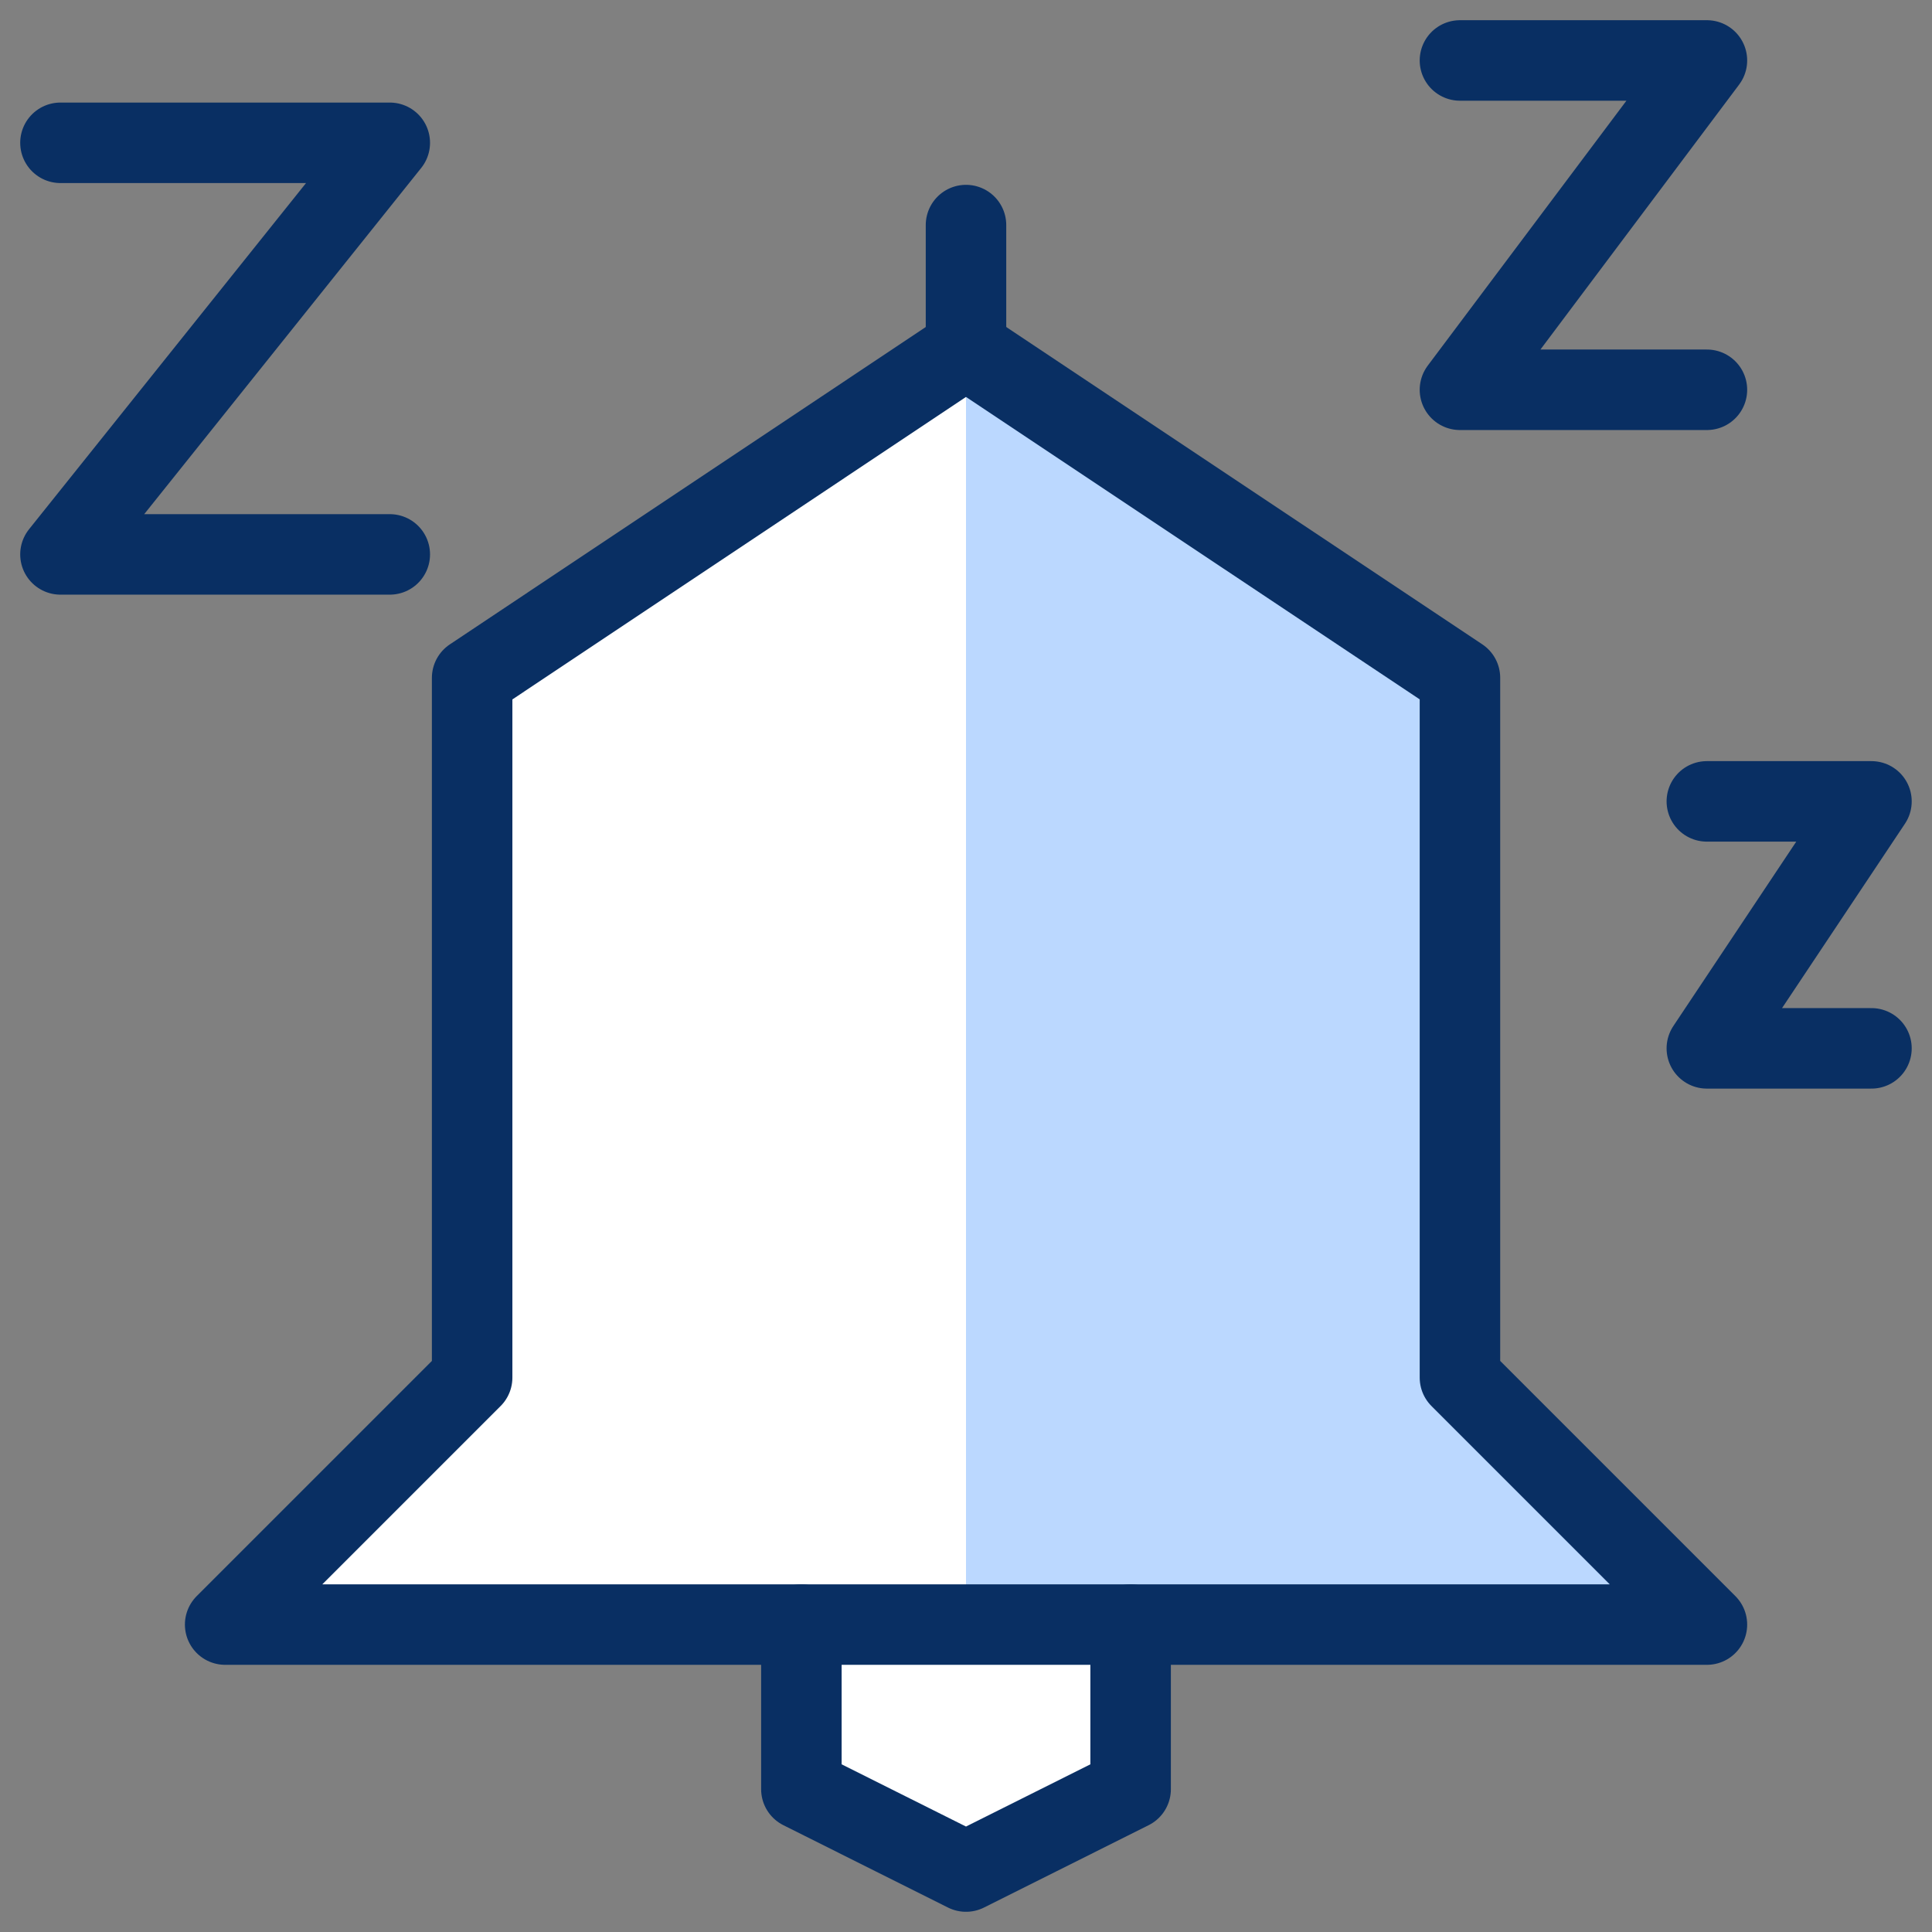 <svg xmlns="http://www.w3.org/2000/svg" fill="none" viewBox="0 0 24 24" id="Alarm-Snooze--Streamline-Cyber">
  <rect x="0" y="0" width="24" height="24" fill="#808080" stroke="none"/>
  <desc>
    Alarm Snooze Streamline Icon: https://streamlinehq.com
  </desc>
  <path fill="#ffffff" d="M18.136 17.113V8.421L12 4.33 5.864 8.421v8.692l-3.068 3.068h7.158v2.045L12 23.249l2.045 -1.023v-2.045h7.158l-3.068 -3.068Z" stroke-width="1"></path>
  <path fill="#bbd8ff" d="m12 4.33 6.136 4.09v8.692l3.068 3.068H12V4.33Z" stroke-width="1"></path>
  <path stroke="#092f63" stroke-linecap="round" stroke-linejoin="round" stroke-miterlimit="10" d="M12 4.33V2.796" stroke-width="1"></path>
  <path stroke="#092f63" stroke-linecap="round" stroke-linejoin="round" stroke-miterlimit="10" d="M18.136 8.421v8.692l3.068 3.068H2.797l3.068 -3.068V8.421L12 4.33l6.136 4.09Z" stroke-width="1"></path>
  <path stroke="#092f63" stroke-linecap="round" stroke-linejoin="round" stroke-miterlimit="10" d="M9.955 20.181v2.045L12 23.249l2.045 -1.023v-2.045" stroke-width="1"></path>
  <path stroke="#092f63" stroke-linecap="round" stroke-linejoin="round" stroke-miterlimit="10" d="M0.751 1.774H4.842L0.751 6.887H4.842" stroke-width="1"></path>
  <path stroke="#092f63" stroke-linecap="round" stroke-linejoin="round" stroke-miterlimit="10" d="M18.136 0.751h3.068L18.136 4.842h3.068" stroke-width="1"></path>
  <path stroke="#092f63" stroke-linecap="round" stroke-linejoin="round" stroke-miterlimit="10" d="M21.203 9.955h2.045l-2.045 3.068h2.045" stroke-width="1"></path>
</svg>